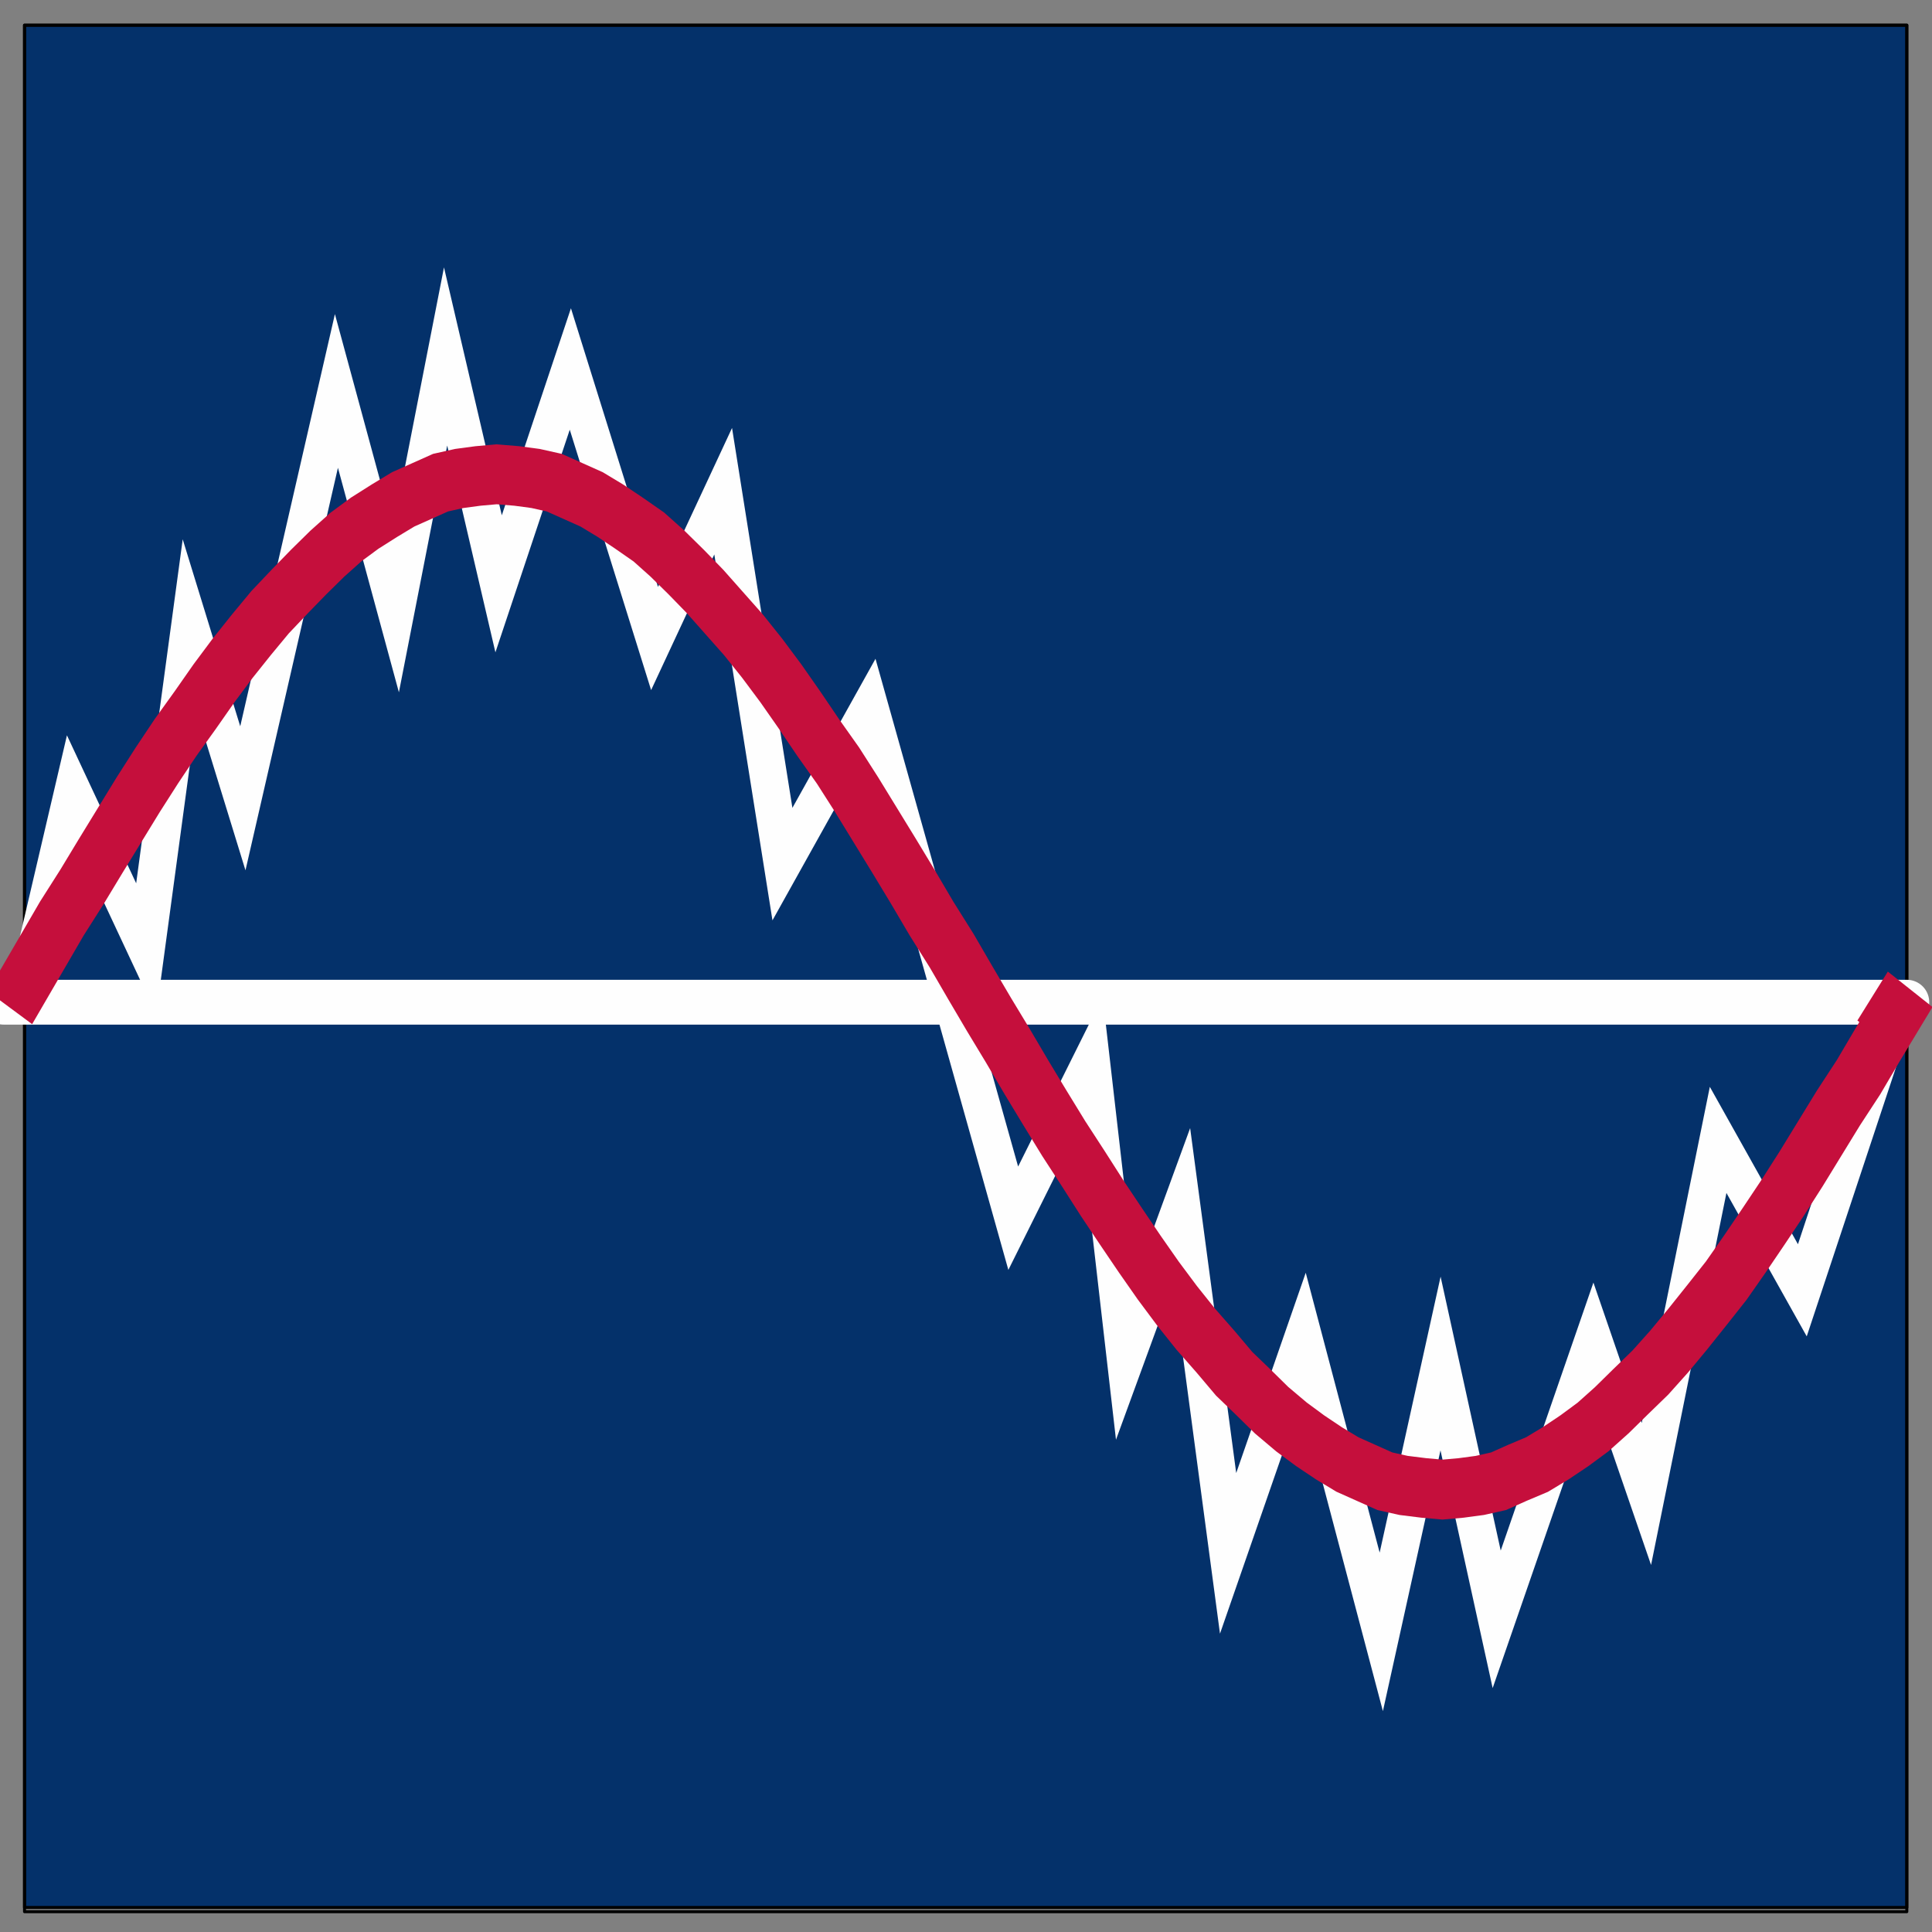 <?xml version="1.0" encoding="UTF-8"?>
<!DOCTYPE svg PUBLIC "-//W3C//DTD SVG 1.1//EN" "http://www.w3.org/Graphics/SVG/1.1/DTD/svg11.dtd">
<!-- Creator: CorelDRAW -->
<svg xmlns="http://www.w3.org/2000/svg" xml:space="preserve" width="129.327mm" height="129.327mm" version="1.1" style="shape-rendering:geometricPrecision; text-rendering:geometricPrecision; image-rendering:optimizeQuality; fill-rule:evenodd; clip-rule:evenodd"
viewBox="0 0 12932.7 12932.7"
 xmlns:xlink="http://www.w3.org/1999/xlink"
 xmlns:xodm="http://www.corel.com/coreldraw/odm/2003">
 <rect x="0" y="0" width="12932.7" height="12932.7" fill="#808080" stroke="none"/>
 <defs>
  <style type="text/css">
   <![CDATA[
    .str2 {stroke:#FEFEFE;stroke-width:250;stroke-linecap:round;stroke-miterlimit:22.926}
    .str1 {stroke:#FEFEFE;stroke-width:300;stroke-linecap:round;stroke-linejoin:round;stroke-miterlimit:22.926}
    .str0 {stroke:black;stroke-width:20;stroke-linecap:round;stroke-linejoin:round;stroke-miterlimit:22.926}
    .fil1 {fill:none}
    .fil0 {fill:#04316A}
    .fil2 {fill:#C50F3C;fill-rule:nonzero}
   ]]>
  </style>
 </defs>
 <g id="Ebene_x0020_1">
 </g>
 <g id="Ebene_x0020_2">
  <rect class="fil0 str0" x="164.17" y="168.52" width="12600" height="12600"/>
  <rect class="fil1 str0" x="164.18" y="168.52" width="12600" height="12628.27"/>
  <line class="fil1 str1" x1="24.92" y1="6708.71" x2="12764.18" y2= "6708.71" />
  <polyline class="fil1 str2" points="164.18,6686.36 487.79,5301.89 978.43,6350.73 1270.72,4190.12 1625.66,5343.84 2252,2616.85 2650.45,4084.37 2982.74,2386.11 3337.67,3908.06 3817.87,2470.02 4381.58,4274.03 4840.9,3288.11 5237.59,5784.36 5822.18,4735.52 6782.58,8154.74 7305.12,7105.61 7534.2,9098.69 7910.01,8070.83 8220.84,10398.1 8724.26,8947.79 9246.22,10923.68 9642.9,9127.3 10018.71,10839.77 10665.93,8968.77 11020.87,10000.7 11501.07,7630.32 12064.78,8637.2 12691.12,6749.29 "/>
  <g>
   <path class="fil2" d="M16.05 6469l296.26 219.38 -97.16 167.24 -296.26 -219.38 97.16 -167.24zm421.38 4.01l-125.12 215.37 -296.26 -219.38 125.12 -215.37 0 0 296.26 219.38zm125.12 -215.36l-125.12 215.36 -296.26 -219.38 125.12 -215.36 4.21 -6.92 292.05 226.3zm-296.26 -219.38l2.01 -3.45 2.2 -3.47 -4.21 6.92zm427.17 13.74l-135.12 212.56 -287.84 -233.22 135.12 -212.56 290.24 229.35 -2.4 3.87zm2.4 -3.87l-1.16 1.93 -1.24 1.94 2.4 -3.87zm125.12 -206.98l-125.12 206.98 -292.64 -225.48 125.12 -206.98 0.64 -1.05 292 226.53zm-292.64 -225.48l0.25 -0.42 0.39 -0.63 -0.64 1.05zm417.12 22.36l-125.12 204.17 -291.36 -227.58 125.12 -204.17 0 0 291.36 227.58zm125.12 -204.17l-125.12 204.17 -291.36 -227.58 125.12 -204.17 2.02 -3.23 289.34 230.81zm-291.36 -227.58l1.03 -1.68 0.99 -1.55 -2.02 3.23zm414.46 35.02l-125.12 195.79 -287.32 -234.04 125.12 -195.79 2.2 -3.37 285.12 237.41zm-287.32 -234.04l1.12 -1.75 1.08 -1.62 -2.2 3.37zm410.24 50.02l-125.12 187.39 -282.92 -240.78 125.12 -187.39 3.88 -5.61 279.04 246.39zm-282.92 -240.78l1.98 -2.97 1.9 -2.64 -3.88 5.61zm411.68 61.79l-132.64 184.6 -275.16 -252 132.64 -184.6 276.65 249.89 -1.49 2.11zm1.49 -2.11l-0.93 1.33 -0.56 0.78 1.49 -2.11zm125.1 -179l-125.1 179 -278.14 -247.78 125.1 -179 3.54 -4.91 274.6 252.69zm-278.14 -247.78l1.81 -2.59 1.73 -2.32 -3.54 4.91zm399.72 84.88l-125.12 167.81 -271.06 -257.6 125.12 -167.81 3.97 -5.14 267.09 262.74zm-271.06 -257.6l1.9 -2.55 2.07 -2.59 -3.97 5.14zm392.2 106.11l-125.11 156.63 -263.12 -267.88 125.11 -156.63 2.18 -2.68 260.94 270.56zm-263.12 -267.88l1.08 -1.36 1.1 -1.32 -2.18 2.68zm386.07 119.53l-125.13 151.03 -258.76 -273.24 125.13 -151.03 8.46 -9.55 250.3 282.79zm-258.76 -273.24l4.13 -4.98 4.33 -4.57 -8.46 9.55zm382.93 142.94l-132.63 139.85 -241.84 -292.34 132.63 -139.85 1.63 -1.69 240.21 294.03zm-241.84 -292.34l0.53 -0.56 1.1 -1.13 -1.63 1.69zm365.33 165.37l-125.12 128.66 -238.58 -295.72 125.12 -128.66 2.93 -2.94 235.65 298.66zm-238.58 -295.72l1.3 -1.34 1.63 -1.6 -2.93 2.94zm360.77 175.6l-125.12 123.06 -232.72 -301.6 125.12 -123.06 6.37 -5.98 226.35 307.58zm-232.72 -301.6l3.18 -3.13 3.19 -2.85 -6.37 5.98zm351.47 195.7l-125.12 111.88 -219.98 -313.56 125.12 -111.88 13.09 -10.65 206.89 324.21zm-219.98 -313.56l6.35 -5.68 6.74 -4.97 -13.09 10.65zm332.01 231.91l-125.12 92.3 -193.8 -334.86 125.12 -92.3 10.3 -7.05 183.5 341.91zm-193.8 -334.86l5.08 -3.75 5.22 -3.3 -10.3 7.05zm316.12 258.01l-132.62 83.9 -173.2 -348.96 132.62 -83.9 3.08 -1.9 170.12 350.86zm-173.2 -348.96l1.41 -0.89 1.67 -1.01 -3.08 1.9zm295.24 275.34l-125.12 75.52 -167.04 -352.76 125.12 -75.52 18.29 -9.57 148.75 362.33zm-167.04 -352.76l8.9 -5.37 9.39 -4.2 -18.29 9.57zm273.87 306.39l-125.12 55.94 -130.46 -371.9 125.12 -55.94 0 0 130.46 371.9zm125.12 -55.94l-125.12 55.94 -130.46 -371.9 125.12 -55.94 30.82 -10.24 99.64 382.14zm-130.46 -371.9l14.99 -6.7 15.83 -3.54 -30.82 10.24zm224.76 354.17l-125.12 27.97 -68.82 -392.38 125.12 -27.97 13.51 -2.42 55.31 394.8zm-68.82 -392.38l6.8 -1.52 6.71 -0.9 -13.51 2.42zm180.44 378.02l-125.13 16.78 -41.8 -397.22 125.13 -16.78 6.92 -0.77 34.88 397.99zm-41.8 -397.22l3.39 -0.45 3.53 -0.32 -6.92 0.77zm160 386.81l-125.12 11.18 -27.96 -398.76 125.12 -11.18 26.93 -0.09 1.03 398.85zm-27.96 -398.76l13.47 -1.2 13.46 1.11 -26.93 0.09zm136.15 410.03l-135.12 -11.18 25.9 -398.94 135.12 11.18 7.95 0.87 -33.85 398.07zm25.9 -398.94l3.82 0.32 4.13 0.55 -7.95 -0.87zm91.27 414.85l-125.12 -16.78 41.8 -397.2 125.12 16.78 13.51 2.41 -55.31 394.79zm41.8 -397.2l6.82 0.91 6.69 1.5 -13.51 -2.41zm69.81 422.76l-125.12 -27.97 68.82 -392.38 125.12 27.97 30.82 10.24 -99.64 382.14zm68.82 -392.38l15.83 3.54 14.99 6.7 -30.82 -10.24zm25.48 438.08l-125.12 -55.94 130.46 -371.9 125.12 55.94 0 0 -130.46 371.9zm125.12 55.94l-125.12 -55.94 130.46 -371.9 125.12 55.94 18.29 9.57 -148.75 362.33zm130.46 -371.9l9.39 4.2 8.9 5.37 -18.29 -9.57zm-23.63 437.85l-125.12 -75.52 167.04 -352.76 125.12 75.52 6.94 4.42 -173.98 348.34zm167.04 -352.76l3.49 2.11 3.45 2.31 -6.94 -4.42zm-48.86 432.24l-125.12 -83.9 180.92 -343.92 125.12 83.9 2.51 1.71 -183.43 342.21zm180.92 -343.92l1.45 0.97 1.06 0.74 -2.51 -1.71zm-50.82 434.51l-132.61 -92.3 185.94 -340.5 132.61 92.3 17.02 13.47 -202.96 327.03zm185.94 -340.5l8.83 6.14 8.19 7.33 -17.02 -13.47zm-77.84 438.91l-125.12 -111.88 219.98 -313.56 125.12 111.88 6.37 5.98 -226.35 307.58zm219.98 -313.56l3.19 2.85 3.18 3.13 -6.37 -5.98zm-101.23 430.64l-125.12 -123.06 232.72 -301.6 125.12 123.06 2.92 2.93 -235.64 298.67zm232.72 -301.6l1.62 1.59 1.3 1.34 -2.92 -2.93zm-110.51 427.33l-125.13 -128.66 238.56 -295.74 125.13 128.66 5.96 6.42 -244.52 289.32zm238.56 -295.74l3.05 3.14 2.91 3.28 -5.96 -6.42zm13.23 580.2l-257.75 -290.88 250.48 -282.9 257.75 290.88 6.31 7.5 -256.79 275.4zm250.48 -282.9l3.24 3.65 3.07 3.85 -6.31 -7.5zm-131.67 432.03l-125.12 -156.63 263.1 -267.9 125.12 156.63 3.98 5.15 -267.08 262.75zm263.1 -267.9l2.1 2.63 1.88 2.52 -3.98 -5.15zm-141.96 430.56l-125.12 -167.81 271.06 -257.6 125.12 167.81 3.54 4.91 -274.6 252.69zm271.06 -257.6l1.73 2.32 1.81 2.59 -3.54 -4.91zm-149.49 431.69l-125.11 -179 278.14 -247.78 125.11 179 1.62 2.35 -279.76 245.43zm278.14 -247.78l0.9 1.29 0.72 1.06 -1.62 -2.35zm-154.64 430.03l-125.12 -184.6 281.38 -243.08 125.12 184.6 -279.08 246.39 -2.3 -3.31zm2.3 3.31l-1.33 -1.88 -0.97 -1.43 2.3 3.31zm132.63 187.39l-132.63 -187.39 276.78 -249.7 132.63 187.39 5.27 7.83 -282.05 241.87zm276.78 -249.7l2.74 3.87 2.53 3.96 -5.27 -7.83zm-156.93 437.66l-125.12 -195.79 287.32 -234.04 125.12 195.79 2.02 3.23 -289.34 230.81zm287.32 -234.04l0.99 1.55 1.03 1.68 -2.02 -3.23zm-164.22 434.98l-125.12 -204.17 291.36 -227.58 125.12 204.17 -291.36 227.59 0 -0.01zm125.13 204.18l-125.13 -204.17 291.36 -227.6 125.13 204.17 0.64 1.06 -292 226.54zm291.36 -227.6l0.64 1.06 -0.7 -1.15 0.06 0.09zm-166.88 433.52l-125.12 -206.98 292.64 -225.48 125.12 206.98 1.22 2.04 -293.86 223.44zm292.64 -225.48l0.73 1.21 0.49 0.83 -1.22 -2.04zm-168.74 436l-125.12 -212.56 295.08 -221.4 125.12 212.56 -292.1 226.31 -2.98 -4.91zm2.98 4.91l-1.45 -2.32 -1.53 -2.59 2.98 4.91zm135.12 215.36l-135.12 -215.36 289.12 -231.22 135.12 215.36 3.57 5.92 -292.69 225.3zm289.12 -231.22l1.77 2.81 1.8 3.11 -3.57 -5.92zm-167.57 440.67l-125.12 -215.37 296.26 -219.38 125.12 215.37 -295.68 220.38 -0.58 -1zm0.58 1l-0.58 -1 0.65 1.12 -0.07 -0.12zm125.11 212.56l-125.11 -212.56 295.1 -221.38 125.11 212.56 -293.87 223.44 -1.23 -2.06zm1.23 2.06l-0.66 -1.1 -0.57 -0.96 1.23 2.06zm125.12 206.97l-125.12 -206.97 292.64 -225.5 125.12 206.97 1.22 2.06 -293.86 223.44zm292.64 -225.5l0.28 0.47 0.94 1.59 -1.22 -2.06zm-168.74 436.01l-125.12 -212.57 295.08 -221.38 125.12 212.57 -293.86 223.44 -1.22 -2.06zm1.22 2.06l-0.28 -0.47 -0.94 -1.59 1.22 2.06zm125.12 206.97l-125.12 -206.97 292.64 -225.5 125.12 206.97 -292 226.54 -0.64 -1.04zm0.64 1.04l-0.64 -1.04 -0.19 -0.32 0.83 1.36zm125.12 204.17l-125.12 -204.17 291.36 -227.58 125.12 204.17 -288.54 232.06 -2.82 -4.48zm2.82 4.48l-1.32 -2.03 -1.5 -2.45 2.82 4.48zm132.62 204.18l-132.62 -204.18 285.72 -236.54 132.62 204.18 0.8 1.25 -286.52 235.29zm285.72 -236.54l0.8 1.25 -0.73 -1.14 -0.07 -0.11zm-161.4 431.07l-125.12 -195.78 287.32 -234.04 125.12 195.78 -285.12 237.42 -2.2 -3.38zm2.2 3.38l-0.93 -1.39 -1.27 -1.99 2.2 3.38zm125.13 187.39l-125.13 -187.39 282.92 -240.8 125.13 187.39 -282.15 241.94 -0.77 -1.14zm0.77 1.14l-0.59 -0.87 -0.18 -0.27 0.77 1.14zm125.12 184.6l-125.12 -184.6 281.38 -243.08 125.12 184.6 -279.75 245.44 -1.63 -2.36zm1.63 2.36l-1 -1.43 -0.63 -0.93 1.63 2.36zm125.12 179l-125.12 -179 278.12 -247.8 125.12 179 -274.59 252.69 -3.53 -4.89zm3.53 4.89l-1.79 -2.4 -1.74 -2.49 3.53 4.89zm125.12 167.82l-125.12 -167.82 271.06 -257.58 125.12 167.82 -267.08 262.74 -3.98 -5.16zm3.98 5.16l-1.99 -2.5 -1.99 -2.66 3.98 5.16zm125.11 156.62l-125.11 -156.62 263.1 -267.9 125.11 156.62 -257.36 274.76 -5.74 -6.86zm5.74 6.86l-2.88 -3.28 -2.86 -3.58 5.74 6.86zm132.63 151.04l-132.63 -151.04 251.62 -281.62 132.63 151.04 2.43 2.83 -254.05 278.79zm251.62 -281.62l1.06 1.21 1.37 1.62 -2.43 -2.83zm-128.93 427.02l-125.12 -148.23 256.48 -275.96 125.12 148.23 -243.08 290.26 -13.4 -14.3zm13.4 14.3l-7.05 -6.77 -6.35 -7.53 13.4 14.3zm125.12 120.27l-125.12 -120.27 229.68 -304.56 125.12 120.27 1.52 1.48 -231.2 303.08zm229.68 -304.56l0.67 0.65 0.85 0.83 -1.52 -1.48zm-106.08 426.14l-125.12 -123.06 232.72 -301.6 125.12 123.06 -222.39 311.02 -10.33 -9.42zm10.33 9.42l-5.29 -4.46 -5.04 -4.96 10.33 9.42zm132.63 111.88l-132.63 -111.88 212.06 -320.44 132.63 111.88 -202.93 327.65 -9.13 -7.21zm9.13 7.21l-4.64 -3.43 -4.49 -3.78 9.13 7.21zm125.12 92.3l-125.12 -92.3 193.8 -334.86 125.12 92.3 -187.37 339.38 -6.43 -4.52zm6.43 4.52l-3.33 -2.23 -3.1 -2.29 6.43 4.52zm125.12 83.91l-125.12 -83.91 180.94 -343.9 125.12 83.91 -173.98 348.33 -6.96 -4.43zm6.96 4.43l-3.54 -2.14 -3.42 -2.29 6.96 4.43zm125.12 75.51l-125.12 -75.51 167.02 -352.76 125.12 75.51 -148.74 362.33 -18.28 -9.57zm18.28 9.57l-9.35 -4.18 -8.93 -5.39 18.28 9.57zm125.12 55.94l-125.12 -55.94 130.46 -371.9 125.12 55.94 0 0 -130.46 371.9zm125.1 55.94l-125.1 -55.94 130.46 -371.9 125.1 55.94 -99.64 382.14 -30.82 -10.24zm30.82 10.24l-15.84 -3.54 -14.98 -6.7 30.82 10.24zm125.12 27.97l-125.12 -27.97 68.82 -392.38 125.12 27.97 -53.78 394.99 -15.04 -2.61zm15.04 2.61l-7.57 -0.94 -7.47 -1.67 15.04 2.61zm135.14 16.78l-135.14 -16.78 38.74 -397.6 135.14 16.78 -33.36 398.18 -5.38 -0.58zm5.38 0.58l-2.53 -0.23 -2.85 -0.35 5.38 0.58zm125.12 11.19l-125.12 -11.19 27.98 -398.76 125.12 11.19 0 398.76 -27.98 0zm27.98 0l-13.99 1.25 -13.99 -1.25 27.98 0zm125.12 -11.19l-125.12 11.19 -27.98 -398.76 125.12 -11.19 34.89 397.98 -6.91 0.78zm6.91 -0.78l-3.63 0.49 -3.28 0.29 6.91 -0.78zm125.12 -16.78l-125.12 16.78 -41.8 -397.2 125.12 -16.78 55.31 394.79 -13.51 2.41zm13.51 -2.41l-6.69 1.5 -6.82 0.91 13.51 -2.41zm125.12 -27.97l-125.12 27.97 -68.82 -392.38 125.12 -27.97 99.64 382.14 -30.82 10.24zm30.82 -10.24l-14.99 6.7 -15.83 3.54 30.82 -10.24zm125.12 -55.94l-125.12 55.94 -130.46 -371.9 125.12 -55.94 3.23 -1.4 127.23 373.3zm-130.46 -371.9l1.49 -0.66 1.74 -0.74 -3.23 1.4zm259.85 317.36l-132.62 55.94 -124 -374.7 132.62 -55.94 145.51 363.73 -21.51 10.97zm21.51 -10.97l-10.44 6.3 -11.07 4.67 21.51 -10.97zm125.12 -75.51l-125.12 75.51 -167.02 -352.76 125.12 -75.51 173.98 348.33 -6.96 4.43zm6.96 -4.43l-3.42 2.29 -3.54 2.14 6.96 -4.43zm125.12 -83.91l-125.12 83.91 -180.94 -343.9 125.12 -83.91 187.37 339.38 -6.43 4.52zm6.43 -4.52l-3.1 2.29 -3.33 2.23 6.43 -4.52zm125.12 -92.3l-125.12 92.3 -193.8 -334.86 125.12 -92.3 206.89 324.21 -13.09 10.65zm13.09 -10.65l-6.35 5.68 -6.74 4.97 13.09 -10.65zm125.12 -111.88l-125.12 111.88 -219.98 -313.56 125.12 -111.88 226.35 307.58 -6.37 5.98zm6.37 -5.98l-3.18 3.13 -3.19 2.85 6.37 -5.98zm125.12 -123.06l-125.12 123.06 -232.72 -301.6 125.12 -123.06 0.91 -0.9 231.81 302.5zm-232.72 -301.6l0.91 -0.9 0.37 -0.36 -1.28 1.26zm364.44 173.84l-132.63 128.66 -230.9 -303.4 132.63 -128.66 240.08 293.83 -9.18 9.57zm9.18 -9.57l-4.5 5.03 -4.68 4.54 9.18 -9.57zm125.12 -139.84l-125.12 139.84 -249.26 -284.26 125.12 -139.84 254.01 278.74 -4.75 5.52zm4.75 -5.52l-2.36 2.85 -2.39 2.67 4.75 -5.52zm125.12 -151.04l-125.12 151.04 -258.76 -273.22 125.12 -151.04 260.93 270.56 -2.17 2.66zm2.17 -2.66l-0.91 1.14 -1.26 1.52 2.17 -2.66zm125.12 -156.62l-125.12 156.62 -263.1 -267.9 125.12 -156.62 263.74 267.1 -0.64 0.8zm0.64 -0.8l0.08 -0.1 -0.72 0.9 0.64 -0.8zm132.62 -167.82l-132.62 167.82 -264.38 -266.3 132.62 -167.82 271.25 257.05 -6.87 9.25zm6.87 -9.25l-3.37 4.82 -3.5 4.43 6.87 -9.25zm125.13 -179l-125.13 179 -278.12 -247.8 125.13 -179 279.75 245.44 -1.63 2.36zm1.63 -2.36l-0.63 0.93 -1 1.43 1.63 -2.36zm125.12 -184.6l-125.12 184.6 -281.38 -243.08 125.12 -184.6 282.15 241.93 -0.77 1.15zm0.77 -1.15l-0.77 1.15 0.14 -0.21 0.63 -0.94zm125.12 -187.39l-125.12 187.39 -282.92 -240.78 125.12 -187.39 285.13 237.4 -2.21 3.38zm2.21 -3.38l-1.04 1.63 -1.17 1.75 2.21 -3.38zm125.1 -195.78l-125.1 195.78 -287.34 -234.02 125.1 -195.78 289.35 230.8 -2.01 3.22zm2.01 -3.22l-1.11 1.81 -0.9 1.41 2.01 -3.22zm125.12 -204.18l-125.12 204.18 -291.36 -227.58 125.12 -204.18 0 0 291.36 227.58zm125.12 -204.17l-125.12 204.17 -291.36 -227.58 125.12 -204.17 3.09 -4.88 288.27 232.46zm-291.36 -227.58l1.47 -2.4 1.62 -2.48 -3.09 4.88zm423.41 25.49l-135.14 206.97 -285.18 -237.34 135.14 -206.97 290.13 229.36 -4.95 7.98zm4.95 -7.98l-2.38 4.05 -2.57 3.93 4.95 -7.98zm125.12 -212.57l-125.12 212.57 -295.08 -221.38 125.12 -212.57 1.22 -2.06 293.86 223.44zm-295.08 -221.38l0.94 -1.59 0.28 -0.47 -1.22 2.06zm418.98 16.47l-125.12 206.97 -292.64 -225.5 125.12 -206.97 248.17 -50.89 44.47 276.39zm-44.47 -276.39l142.99 113.43 -98.52 162.96 -44.47 -276.39zm-11.03 -8.75l11.03 8.75 -203.7 327.28 -11.03 -8.75 203.7 -327.28zm0 0l-203.7 327.28 -144.95 -114.98 203.7 -327.28 144.95 114.98z"/>
  </g>
 </g>
</svg>
